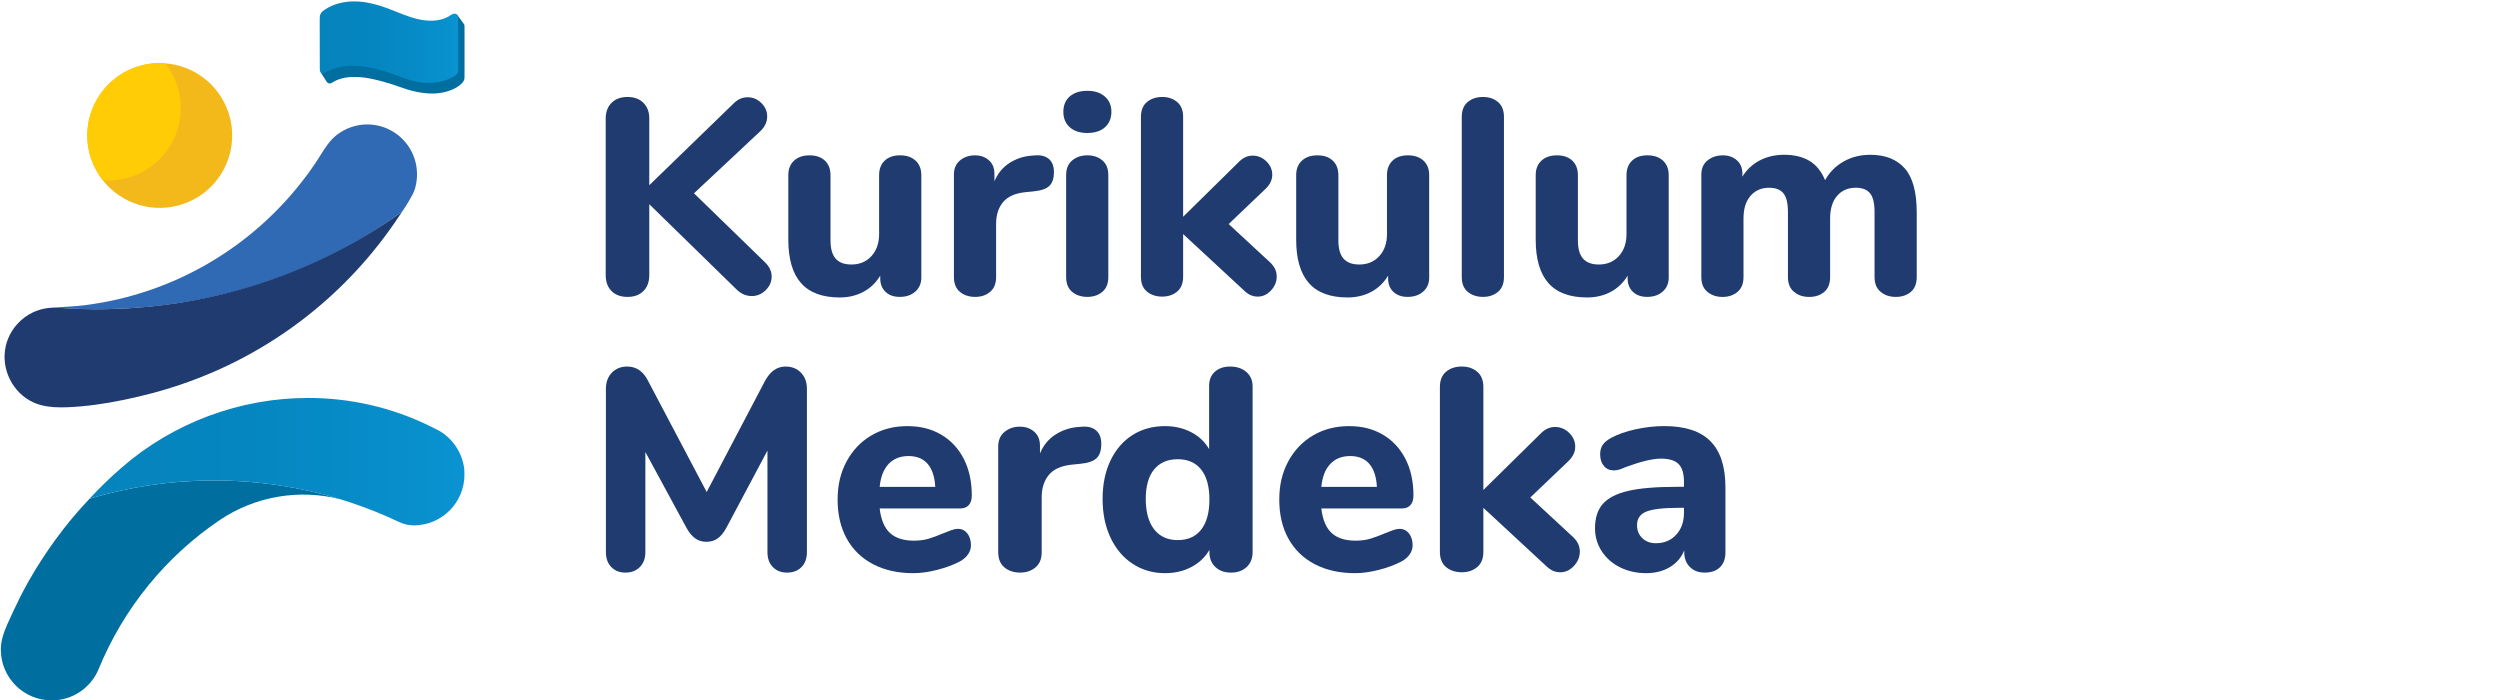 <svg width="1681" height="471" viewBox="0 0 1681 471" fill="none" xmlns="http://www.w3.org/2000/svg">
<g clip-path="url(#clip0_3197_8667)">
<path d="M518.865 185.93C518.865 189.437 517.515 192.506 514.825 195.134C512.135 197.762 509.035 199.072 505.525 199.072C501.515 199.072 497.945 197.443 494.815 194.195L436.575 137.31V185C436.575 189.507 435.265 193.075 432.635 195.704C430.005 198.332 426.435 199.641 421.925 199.641C417.415 199.641 413.845 198.332 411.215 195.704C408.585 193.075 407.275 189.507 407.275 185V79.665C407.275 75.288 408.585 71.78 411.215 69.152C413.845 66.523 417.415 65.204 421.925 65.204C426.435 65.204 430.005 66.513 432.635 69.152C435.265 71.79 436.575 75.288 436.575 79.665V124.537L493.315 69.521C496.065 66.773 499.205 65.394 502.705 65.394C506.205 65.394 509.285 66.683 511.915 69.242C514.545 71.81 515.855 74.848 515.855 78.346C515.855 81.844 514.355 85.232 511.345 88.11L466.635 129.974L514.545 176.535C517.425 179.414 518.865 182.542 518.865 185.92" fill="#1F3B70"/>
<path d="M615.645 108.008C618.215 110.386 619.495 113.644 619.495 117.772V186.679C619.495 190.557 618.145 193.695 615.455 196.063C612.765 198.442 609.285 199.631 605.025 199.631C601.015 199.631 597.825 198.502 595.445 196.253C593.065 194.005 591.875 190.997 591.875 187.239V185.36C588.995 190.117 585.205 193.745 580.515 196.253C575.815 198.752 570.525 200.011 564.635 200.011C552.985 200.011 544.315 196.793 538.615 190.347C532.915 183.901 530.065 174.167 530.065 161.155V117.782C530.065 113.654 531.345 110.396 533.915 108.018C536.475 105.639 539.955 104.45 544.345 104.45C548.735 104.45 552.165 105.639 554.675 108.018C557.175 110.396 558.435 113.654 558.435 117.782V161.715C558.435 167.221 559.595 171.289 561.905 173.917C564.225 176.545 567.755 177.855 572.515 177.855C578.025 177.855 582.505 175.976 585.945 172.218C589.385 168.46 591.115 163.523 591.115 157.387V117.772C591.115 113.644 592.365 110.386 594.875 108.008C597.375 105.629 600.825 104.44 605.205 104.44C609.585 104.44 613.065 105.629 615.635 108.008" fill="#1F3B70"/>
<path d="M705.385 106.978C707.575 108.917 708.675 111.825 708.675 115.713C708.675 119.84 707.675 122.908 705.665 124.917C703.665 126.916 700.095 128.175 694.955 128.675L689.315 129.235C682.425 129.984 677.445 132.243 674.385 135.99C671.315 139.748 669.785 144.565 669.785 150.451V186.309C669.785 190.697 668.435 194.005 665.745 196.263C663.055 198.522 659.705 199.641 655.695 199.641C651.685 199.641 648.145 198.512 645.455 196.263C642.765 194.015 641.415 190.697 641.415 186.309V117.402C641.415 113.274 642.795 110.076 645.545 107.828C648.295 105.569 651.615 104.45 655.505 104.45C659.395 104.45 662.395 105.549 664.895 107.738C667.395 109.926 668.655 112.965 668.655 116.842V121.909C670.905 116.532 674.325 112.395 678.895 109.517C683.465 106.638 688.445 105.009 693.825 104.64L696.455 104.45C700.215 104.2 703.185 105.049 705.375 106.988" fill="#1F3B70"/>
<path d="M719.325 85.572C716.445 83.003 715.005 79.535 715.005 75.148C715.005 70.761 716.445 67.323 719.325 64.824C722.205 62.326 726.145 61.067 731.155 61.067C736.165 61.067 739.955 62.346 742.895 64.914C745.835 67.483 747.305 70.891 747.305 75.148C747.305 79.405 745.865 83.003 742.985 85.572C740.105 88.14 736.155 89.419 731.145 89.419C726.135 89.419 722.185 88.14 719.315 85.572M720.915 196.253C718.225 194.005 716.875 190.687 716.875 186.299V117.772C716.875 113.394 718.255 110.076 721.005 107.818C723.755 105.559 727.135 104.44 731.145 104.44C735.155 104.44 738.505 105.569 741.195 107.818C743.885 110.066 745.235 113.384 745.235 117.772V186.299C745.235 190.677 743.885 193.995 741.195 196.253C738.505 198.502 735.155 199.631 731.145 199.631C727.135 199.631 723.595 198.502 720.905 196.253" fill="#1F3B70"/>
<path d="M858.465 185.93C858.465 189.437 857.175 192.566 854.615 195.314C852.045 198.072 849.075 199.441 845.695 199.441C842.315 199.441 839.435 198.132 836.675 195.504L795.535 157.387V186.109C795.535 190.497 794.185 193.805 791.495 196.063C788.805 198.312 785.455 199.441 781.445 199.441C777.435 199.441 773.895 198.312 771.205 196.063C768.515 193.815 767.165 190.497 767.165 186.109V78.536C767.165 74.159 768.515 70.841 771.205 68.582C773.895 66.333 777.315 65.204 781.445 65.204C785.575 65.204 788.805 66.333 791.495 68.582C794.185 70.841 795.535 74.149 795.535 78.536V145.754L833.105 108.767C835.855 106.019 838.925 104.64 842.305 104.64C845.685 104.64 848.885 105.929 851.515 108.487C854.145 111.056 855.465 114.094 855.465 117.592C855.465 120.85 854.025 123.918 851.145 126.796L826.155 150.641L854.145 176.555C857.025 179.314 858.465 182.442 858.465 185.94" fill="#1F3B70"/>
<path d="M957.135 108.008C959.705 110.386 960.985 113.644 960.985 117.772V186.679C960.985 190.557 959.635 193.695 956.945 196.063C954.255 198.442 950.775 199.631 946.515 199.631C942.505 199.631 939.315 198.502 936.935 196.253C934.555 194.005 933.365 190.997 933.365 187.239V185.36C930.485 190.117 926.695 193.745 922.005 196.253C917.305 198.752 912.015 200.011 906.125 200.011C894.475 200.011 885.805 196.793 880.105 190.347C874.405 183.901 871.555 174.167 871.555 161.155V117.782C871.555 113.654 872.835 110.396 875.405 108.018C877.965 105.639 881.445 104.45 885.835 104.45C890.225 104.45 893.665 105.639 896.165 108.018C898.665 110.396 899.925 113.654 899.925 117.782V161.715C899.925 167.221 901.085 171.289 903.395 173.917C905.715 176.545 909.245 177.855 914.005 177.855C919.515 177.855 923.995 175.976 927.435 172.218C930.875 168.46 932.605 163.523 932.605 157.387V117.772C932.605 113.644 933.855 110.386 936.365 108.008C938.865 105.629 942.315 104.44 946.695 104.44C951.075 104.44 954.555 105.629 957.125 108.008" fill="#1F3B70"/>
<path d="M986.935 196.253C984.245 194.005 982.895 190.687 982.895 186.299V78.536C982.895 74.159 984.245 70.841 986.935 68.582C989.625 66.333 993.044 65.204 997.174 65.204C1001.3 65.204 1004.53 66.333 1007.22 68.582C1009.91 70.841 1011.26 74.149 1011.26 78.536V186.299C1011.26 190.677 1009.91 193.995 1007.22 196.253C1004.53 198.502 1001.18 199.631 997.174 199.631C993.164 199.631 989.625 198.502 986.935 196.253" fill="#1F3B70"/>
<path d="M1118.19 108.008C1120.76 110.386 1122.04 113.644 1122.04 117.772V186.679C1122.04 190.557 1120.69 193.695 1118 196.063C1115.31 198.442 1111.83 199.631 1107.57 199.631C1103.56 199.631 1100.37 198.502 1097.99 196.253C1095.61 194.005 1094.42 190.997 1094.42 187.239V185.36C1091.54 190.117 1087.75 193.745 1083.06 196.253C1078.36 198.752 1073.07 200.011 1067.18 200.011C1055.53 200.011 1046.86 196.793 1041.16 190.347C1035.46 183.901 1032.61 174.167 1032.61 161.155V117.782C1032.61 113.654 1033.89 110.396 1036.46 108.018C1039.02 105.639 1042.5 104.45 1046.89 104.45C1051.28 104.45 1054.72 105.639 1057.22 108.018C1059.72 110.396 1060.98 113.654 1060.98 117.782V161.715C1060.98 167.221 1062.14 171.289 1064.45 173.917C1066.77 176.545 1070.3 177.855 1075.06 177.855C1080.57 177.855 1085.05 175.976 1088.49 172.218C1091.93 168.46 1093.66 163.523 1093.66 157.387V117.772C1093.66 113.644 1094.91 110.386 1097.42 108.008C1099.92 105.629 1103.37 104.44 1107.75 104.44C1112.13 104.44 1115.61 105.629 1118.18 108.008" fill="#1F3B70"/>
<path d="M1280.73 113.174C1286.11 119.251 1288.81 129.165 1288.81 142.936V186.309C1288.81 190.697 1287.5 194.005 1284.87 196.263C1282.24 198.512 1278.86 199.641 1274.73 199.641C1270.6 199.641 1267.34 198.512 1264.58 196.263C1261.82 194.005 1260.45 190.697 1260.45 186.309V142.566C1260.45 136.56 1259.42 132.333 1257.35 129.894C1255.28 127.456 1252.12 126.236 1247.86 126.236C1242.6 126.236 1238.4 128.055 1235.27 131.683C1232.14 135.311 1230.57 140.388 1230.57 146.894V186.319C1230.57 190.707 1229.26 194.015 1226.63 196.273C1224 198.522 1220.62 199.651 1216.48 199.651C1212.34 199.651 1209.09 198.522 1206.34 196.273C1203.58 194.015 1202.21 190.707 1202.21 186.319V142.576C1202.21 136.57 1201.18 132.343 1199.11 129.904C1197.04 127.466 1193.88 126.246 1189.62 126.246C1184.36 126.246 1180.16 128.065 1177.03 131.693C1173.9 135.321 1172.33 140.398 1172.33 146.904V186.329C1172.33 190.717 1170.98 194.025 1168.29 196.283C1165.6 198.532 1162.25 199.661 1158.24 199.661C1154.23 199.661 1150.85 198.532 1148.1 196.283C1145.34 194.025 1143.97 190.717 1143.97 186.329V117.402C1143.97 113.274 1145.38 110.076 1148.2 107.828C1151.02 105.569 1154.43 104.45 1158.44 104.45C1162.2 104.45 1165.33 105.549 1167.83 107.738C1170.33 109.926 1171.59 112.965 1171.59 116.842V118.721C1174.6 113.964 1178.51 110.336 1183.33 107.828C1188.15 105.329 1193.63 104.07 1199.77 104.07C1206.41 104.07 1212.01 105.419 1216.58 108.108C1221.15 110.796 1224.69 115.143 1227.19 121.16C1230.07 115.903 1234.17 111.745 1239.5 108.677C1244.82 105.609 1250.87 104.08 1257.63 104.08C1267.65 104.08 1275.35 107.118 1280.74 113.184" fill="#1F3B70"/>
<path d="M538.595 250.62C541.235 253.398 542.565 256.976 542.565 261.363V371.275C542.565 375.533 541.335 378.891 538.885 381.339C536.435 383.788 533.205 385.017 529.205 385.017C525.205 385.017 522.165 383.798 519.715 381.339C517.265 378.891 516.035 375.533 516.035 371.275V302.967L488.545 354.636C486.735 357.993 484.765 360.442 482.635 361.991C480.505 363.54 477.955 364.31 474.985 364.31C472.015 364.31 469.625 363.54 467.435 361.991C465.235 360.442 463.235 357.993 461.435 354.636L433.945 303.937V371.275C433.945 375.403 432.715 378.721 430.265 381.239C427.815 383.758 424.585 385.017 420.585 385.017C416.585 385.017 413.545 383.798 411.095 381.339C408.645 378.891 407.415 375.533 407.415 371.275V261.363C407.415 256.976 408.735 253.398 411.385 250.62C414.025 247.851 417.485 246.462 421.745 246.462C427.945 246.462 432.655 249.75 435.875 256.326L475.175 330.82L514.285 256.326C517.775 249.75 522.415 246.462 528.225 246.462C532.485 246.462 535.935 247.851 538.585 250.62" fill="#1F3B70"/>
<path d="M650.445 358.693C652.055 360.762 652.865 363.4 652.865 366.628C652.865 368.827 652.215 370.856 650.925 372.724C649.635 374.593 647.825 376.182 645.505 377.461C641.115 379.78 636.015 381.689 630.205 383.168C624.395 384.647 619.035 385.397 614.135 385.397C603.805 385.397 594.805 383.398 587.125 379.4C579.445 375.403 573.535 369.696 569.405 362.271C565.275 354.855 563.215 346.111 563.215 336.057C563.215 326.003 565.215 317.808 569.215 310.323C573.215 302.848 578.765 297.001 585.865 292.814C592.965 288.626 601.035 286.528 610.065 286.528C619.095 286.528 626.295 288.436 632.815 292.234C639.335 296.042 644.395 301.458 648.015 308.484C651.625 315.52 653.435 323.745 653.435 333.159C653.435 335.997 652.755 338.156 651.405 339.645C650.045 341.134 648.145 341.873 645.695 341.873H591.485C592.385 349.489 594.715 355.005 598.455 358.413C602.195 361.831 607.555 363.54 614.525 363.54C618.265 363.54 621.625 363.09 624.595 362.181C627.565 361.281 630.855 360.052 634.475 358.503C636.285 357.734 638.025 357.054 639.705 356.474C641.385 355.895 642.865 355.605 644.155 355.605C646.735 355.605 648.835 356.634 650.445 358.703M597.495 311.972C594.135 315.52 592.135 320.647 591.495 327.352H628.865C628.475 320.517 626.765 315.36 623.735 311.872C620.705 308.384 616.405 306.645 610.855 306.645C605.305 306.645 600.845 308.424 597.495 311.962" fill="#1F3B70"/>
<path d="M737.125 289.516C739.385 291.515 740.515 294.513 740.515 298.51C740.515 302.768 739.485 305.926 737.415 307.994C735.345 310.063 731.665 311.352 726.375 311.862L720.565 312.442C713.465 313.211 708.335 315.54 705.175 319.407C702.015 323.275 700.435 328.242 700.435 334.308V371.265C700.435 375.783 699.045 379.2 696.275 381.519C693.495 383.838 690.045 385.007 685.915 385.007C681.785 385.007 678.135 383.848 675.365 381.519C672.585 379.2 671.205 375.783 671.205 371.265V300.249C671.205 295.992 672.625 292.704 675.465 290.385C678.305 288.067 681.725 286.897 685.725 286.897C689.725 286.897 692.825 288.027 695.405 290.285C697.985 292.544 699.275 295.672 699.275 299.67V304.896C701.595 299.35 705.115 295.092 709.825 292.124C714.535 289.156 719.665 287.477 725.215 287.097L727.925 286.907C731.795 286.648 734.865 287.517 737.125 289.516" fill="#1F3B70"/>
<path d="M838.094 250.14C840.864 252.589 842.255 255.817 842.255 259.814V371.275C842.255 375.403 840.924 378.721 838.284 381.239C835.634 383.758 832.114 385.017 827.734 385.017C823.354 385.017 819.825 383.758 817.185 381.239C814.535 378.721 813.214 375.403 813.214 371.275V369.726C810.374 374.633 806.345 378.471 801.115 381.239C795.885 384.017 789.985 385.397 783.395 385.397C775.265 385.397 768.005 383.298 761.615 379.11C755.225 374.923 750.255 369.047 746.705 361.501C743.155 353.956 741.385 345.281 741.385 335.477C741.385 325.673 743.155 317.069 746.705 309.643C750.255 302.228 755.195 296.521 761.515 292.514C767.835 288.516 775.135 286.518 783.395 286.518C789.845 286.518 795.684 287.877 800.914 290.585C806.144 293.293 810.175 297.101 813.015 301.998V259.234C813.015 255.367 814.305 252.269 816.885 249.95C819.465 247.632 822.885 246.472 827.145 246.472C831.665 246.472 835.305 247.702 838.085 250.15M807.685 356.095C811.365 351.388 813.205 344.652 813.205 335.877C813.205 327.103 811.365 320.397 807.685 315.75C804.005 311.102 798.744 308.784 791.904 308.784C785.064 308.784 779.774 311.072 776.024 315.65C772.274 320.227 770.404 326.843 770.404 335.487C770.404 344.132 772.274 351.068 776.024 355.905C779.764 360.742 785.054 363.16 791.904 363.16C798.754 363.16 804.005 360.812 807.685 356.095Z" fill="#1F3B70"/>
<path d="M947.425 358.693C949.035 360.762 949.845 363.4 949.845 366.628C949.845 368.827 949.195 370.856 947.905 372.724C946.615 374.593 944.805 376.182 942.485 377.461C938.095 379.78 932.995 381.689 927.185 383.168C921.375 384.647 916.015 385.397 911.115 385.397C900.785 385.397 891.785 383.398 884.105 379.4C876.425 375.403 870.515 369.696 866.385 362.271C862.255 354.855 860.185 346.111 860.185 336.057C860.185 326.003 862.185 317.808 866.185 310.323C870.185 302.848 875.735 297.001 882.835 292.814C889.935 288.626 898.005 286.528 907.035 286.528C916.065 286.528 923.265 288.436 929.785 292.234C936.305 296.042 941.365 301.458 944.985 308.484C948.595 315.52 950.405 323.745 950.405 333.159C950.405 335.997 949.725 338.156 948.375 339.645C947.015 341.134 945.115 341.873 942.665 341.873H888.455C889.355 349.489 891.675 355.005 895.425 358.413C899.165 361.831 904.525 363.54 911.495 363.54C915.235 363.54 918.595 363.09 921.565 362.181C924.535 361.281 927.825 360.052 931.445 358.503C933.245 357.734 934.995 357.054 936.675 356.474C938.355 355.895 939.835 355.605 941.125 355.605C943.705 355.605 945.805 356.634 947.415 358.703M894.465 311.972C891.105 315.52 889.105 320.647 888.465 327.352H925.835C925.445 320.517 923.735 315.36 920.705 311.872C917.675 308.384 913.375 306.645 907.835 306.645C902.295 306.645 897.825 308.424 894.475 311.962" fill="#1F3B70"/>
<path d="M1062.27 370.875C1062.27 374.493 1060.94 377.711 1058.3 380.55C1055.65 383.388 1052.59 384.807 1049.1 384.807C1045.61 384.807 1042.64 383.448 1039.81 380.739L997.415 341.464V371.065C997.415 375.583 996.025 379 993.255 381.319C990.475 383.638 987.025 384.797 982.895 384.797C978.765 384.797 975.115 383.638 972.345 381.319C969.565 379 968.185 375.583 968.185 371.065V260.194C968.185 255.677 969.575 252.259 972.345 249.94C975.115 247.622 978.635 246.452 982.895 246.452C987.155 246.452 990.475 247.612 993.255 249.94C996.025 252.259 997.415 255.677 997.415 260.194V329.461L1036.13 291.345C1038.97 288.506 1042.13 287.087 1045.62 287.087C1049.11 287.087 1052.4 288.416 1055.11 291.055C1057.82 293.703 1059.18 296.831 1059.18 300.439C1059.18 303.797 1057.69 306.955 1054.73 309.923L1028.98 334.498L1057.83 361.201C1060.8 364.04 1062.28 367.268 1062.28 370.875" fill="#1F3B70"/>
<path d="M1150.11 296.671C1156.82 303.447 1160.18 313.801 1160.18 327.732V371.465C1160.18 375.723 1158.95 379.04 1156.5 381.429C1154.05 383.818 1150.63 385.007 1146.24 385.007C1142.11 385.007 1138.79 383.748 1136.27 381.229C1133.75 378.711 1132.5 375.463 1132.5 371.455V370.096C1130.56 374.873 1127.33 378.611 1122.82 381.319C1118.3 384.027 1113.01 385.387 1106.94 385.387C1100.48 385.387 1094.64 384.097 1089.42 381.519C1084.19 378.941 1080.06 375.323 1077.03 370.686C1074 366.039 1072.48 360.882 1072.48 355.205C1072.48 348.239 1074.25 342.763 1077.8 338.755C1081.35 334.758 1087.06 331.86 1094.93 330.051C1102.8 328.242 1113.58 327.342 1127.26 327.342H1132.29V323.855C1132.29 318.438 1131.09 314.5 1128.71 312.052C1126.32 309.603 1122.35 308.374 1116.8 308.374C1111.25 308.374 1103.25 310.313 1092.79 314.18C1089.82 315.6 1087.3 316.309 1085.24 316.309C1082.4 316.309 1080.14 315.31 1078.46 313.311C1076.78 311.312 1075.94 308.704 1075.94 305.476C1075.94 302.897 1076.52 300.769 1077.68 299.09C1078.84 297.411 1080.71 295.872 1083.3 294.443C1087.82 291.994 1093.34 290.055 1099.86 288.636C1106.38 287.217 1112.8 286.508 1119.13 286.508C1133.07 286.508 1143.39 289.895 1150.11 296.661M1127.07 359.552C1130.56 355.745 1132.3 350.818 1132.3 344.752V341.464H1129.01C1118.55 341.464 1111.23 342.303 1107.03 343.982C1102.83 345.661 1100.74 348.689 1100.74 353.077C1100.74 356.684 1101.93 359.622 1104.32 361.881C1106.71 364.14 1109.71 365.269 1113.32 365.269C1119 365.269 1123.58 363.37 1127.07 359.562" fill="#1F3B70"/>
<path fill-rule="evenodd" clip-rule="evenodd" d="M64.785 207.926C50.895 207.816 45.015 207.476 36.595 206.807C38.615 206.677 49.635 205.967 51.835 205.767C53.885 205.577 55.775 205.368 57.595 205.138C64.945 204.188 72.345 202.859 79.565 201.17C86.735 199.491 93.895 197.433 100.855 195.044C107.785 192.665 114.675 189.907 121.325 186.849C127.965 183.791 134.525 180.373 140.825 176.665C147.135 172.958 153.325 168.89 159.225 164.583C165.145 160.255 170.915 155.578 176.375 150.681C181.865 145.754 187.165 140.498 192.135 135.041C197.135 129.554 201.925 123.728 206.365 117.752C208.335 115.093 210.265 112.365 212.105 109.637C213.235 107.968 214.305 106.259 215.335 104.6C218.625 99.343 221.735 94.366 226.485 90.688C232.335 86.161 239.605 83.663 246.935 83.663C252.265 83.663 257.565 84.952 262.265 87.38C267.915 90.299 272.605 94.746 275.825 100.232C279.175 105.949 280.745 112.515 280.345 119.251C280.195 121.839 279.715 124.577 278.995 126.956C278.195 129.634 276.815 131.983 275.355 134.471C275.085 134.921 274.825 135.381 274.555 135.851C273.675 137.37 271.545 140.718 270.285 142.486C209.925 185.98 139.635 207.916 64.795 207.916L64.785 207.926Z" fill="#316AB4"/>
<path fill-rule="evenodd" clip-rule="evenodd" d="M229.285 335.817C201.685 328.591 171.805 333.528 147.945 349.549C111.675 373.994 82.985 409.042 66.235 450.117C61.055 462.399 48.885 470.954 34.785 470.954C15.855 470.944 0.555 455.653 0.555 436.745C0.555 430.798 2.625 424.882 5.035 419.525C7.675 413.659 10.375 407.813 13.255 402.056C15.195 398.199 17.205 394.371 19.345 390.613C24.835 380.959 30.885 371.635 37.435 362.67C44.425 353.036 52.015 344.002 60.215 335.327C86.725 327.382 114.805 323.045 143.965 323.045C173.125 323.045 202.295 327.502 229.285 335.807" fill="#016EA0"/>
<path d="M81.415 314.74C73.945 321.246 66.835 328.112 60.205 335.337C86.715 327.392 114.795 323.055 143.955 323.055C173.115 323.055 202.285 327.512 229.275 335.817C232.045 336.657 234.695 337.506 237.465 338.466C237.705 338.585 237.825 338.585 238.065 338.705C248.285 342.143 258.315 346.261 268.065 350.868C271.215 352.357 274.635 353.266 278.125 353.276H278.195C296.995 353.276 312.295 337.986 312.295 319.197C312.295 317.868 312.175 316.549 312.175 315.34C310.845 304.496 304.585 295.232 295.785 289.925C294.215 289.086 292.535 288.237 290.845 287.397C290.605 287.157 290.245 287.037 289.885 286.917C263.715 273.885 235.385 267.569 207.155 267.579C161.815 267.579 116.755 283.869 81.405 314.74" fill="url(#paint0_linear_3197_8667)"/>
<path d="M69.125 121.18C65.845 117.012 63.185 112.235 61.355 106.938C52.595 81.524 66.105 53.831 91.535 45.077C98.035 42.838 104.695 42.068 111.145 42.578C129.915 44.007 146.935 56.32 153.455 75.238C162.225 100.672 148.695 128.375 123.265 137.13C103.135 144.055 81.565 137.04 69.115 121.19" fill="#F3B91A"/>
<path d="M118.905 56.769C127.675 82.204 114.155 109.897 88.715 118.661C82.215 120.9 75.585 121.679 69.135 121.17C65.855 117.002 63.195 112.225 61.365 106.928C52.605 81.514 66.115 53.821 91.545 45.066C98.045 42.828 104.705 42.058 111.155 42.568C114.445 46.715 117.085 51.493 118.905 56.769" fill="#FFCC05"/>
<path d="M311.795 15.944L307.355 9.908L306.335 13.656L306.675 18.443C300.625 21.891 294.425 22.98 287.805 21.741C282.865 20.822 278.155 19.352 273.405 17.264C269.055 15.345 264.845 13.116 260.395 11.437C256.325 9.898 246.885 8.019 242.525 7.82C237.855 7.61 233.135 8.389 228.795 10.128C226.115 11.197 223.565 12.607 221.205 14.266C219.875 15.195 219.285 16.334 219.295 17.953C219.315 26.358 219.325 38.561 219.325 46.886L217.815 47.435L215.435 48.305L219.855 55.27V55.25C220.045 55.47 220.245 55.66 220.495 55.81C221.225 56.23 222.135 56.23 222.855 55.81C223.125 55.65 223.385 55.5 223.645 55.34C229.165 51.992 235.225 51.433 242.145 51.882C249.475 52.352 261.305 55.69 268.085 58.209C275.275 60.887 282.875 62.846 290.575 62.916C297.015 62.965 305.485 60.947 310.355 56.24C311.505 55.13 312.355 53.721 312.355 52.082V17.454C312.355 16.884 312.135 16.364 311.785 15.944H311.795Z" fill="#016EA0"/>
<path d="M306.835 9.468C304.995 8.469 302.975 10.298 301.485 11.147C295.395 14.605 287.755 14.405 281.125 12.896C273.795 11.227 266.965 7.929 259.915 5.361C253.125 2.883 246.015 1.064 238.795 0.944C231.575 0.834 224.195 2.523 218.225 6.6C217.195 7.31 216.175 8.109 215.605 9.229C214.975 10.458 214.965 11.887 214.965 13.266C214.985 23.69 215.005 35.842 215.035 46.266C215.035 47.135 215.075 48.105 215.705 48.704C216.765 49.734 218.505 48.964 219.795 48.245C226.625 44.477 234.765 43.647 242.515 44.487C249.985 45.296 257.625 47.365 264.665 49.964C271.365 52.442 277.975 55.11 285.205 55.64C292.015 56.14 299.055 54.98 304.965 51.562C305.965 50.983 306.965 50.303 307.515 49.294C308.065 48.275 308.075 47.055 308.075 45.896C308.075 35.422 308.055 23.23 308.055 12.757C308.055 11.557 307.935 10.138 306.915 9.498C306.885 9.478 306.855 9.458 306.825 9.448L306.835 9.468Z" fill="url(#paint1_linear_3197_8667)"/>
<path fill-rule="evenodd" clip-rule="evenodd" d="M41.365 273.925C38.055 273.925 35.075 273.735 32.255 273.336C28.795 272.846 25.615 271.976 22.815 270.737C8.535 264.431 0.385 248.111 3.855 232.761C4.235 231.062 4.755 229.383 5.405 227.794C6.945 223.966 9.165 220.488 12.005 217.45C14.835 214.432 18.145 211.983 21.855 210.185C24.125 209.085 26.535 208.246 29.045 207.676C31.015 207.236 33.125 206.957 35.305 206.847C35.745 206.827 36.165 206.817 36.595 206.817C38.065 206.817 39.545 206.927 40.985 207.047L41.445 207.087C42.905 207.196 44.375 207.296 45.845 207.386C51.475 207.726 57.425 207.916 63.545 207.936H64.785C139.115 207.936 210.125 185.32 270.275 142.506C269.865 143.126 269.325 143.915 268.665 144.885C268.475 145.165 268.335 145.365 268.285 145.445C264.035 151.871 259.465 158.207 254.715 164.263C249.995 170.279 244.975 176.166 239.795 181.782C234.645 187.359 229.205 192.795 223.625 197.942C218.065 203.069 212.235 208.036 206.295 212.703C200.365 217.36 194.175 221.827 187.895 225.995C181.625 230.162 175.105 234.12 168.525 237.778C161.945 241.435 155.125 244.873 148.285 247.991C139.635 251.929 130.415 255.567 120.875 258.805C109.395 262.702 97.165 265.97 83.485 268.818C69.575 271.717 57.055 273.356 45.215 273.835C43.885 273.885 42.595 273.915 41.375 273.915L41.365 273.925Z" fill="#1F3B70"/>
</g>
<defs>
<linearGradient id="paint0_linear_3197_8667" x1="60.205" y1="310.433" x2="312.315" y2="310.433" gradientUnits="userSpaceOnUse">
<stop stop-color="#0583BC"/>
<stop offset="0.42" stop-color="#0586C0"/>
<stop offset="0.87" stop-color="#088FCC"/>
<stop offset="1" stop-color="#0A93D2"/>
</linearGradient>
<linearGradient id="paint1_linear_3197_8667" x1="214.975" y1="28.357" x2="308.095" y2="28.357" gradientUnits="userSpaceOnUse">
<stop stop-color="#0583BC"/>
<stop offset="0.42" stop-color="#0586C0"/>
<stop offset="0.87" stop-color="#088FCC"/>
<stop offset="1" stop-color="#0A93D2"/>
</linearGradient>
<clipPath id="clip0_3197_8667">
<rect width="1680" height="470" fill="white" transform="translate(0.555 0.944)"/>
</clipPath>
</defs>
</svg>
